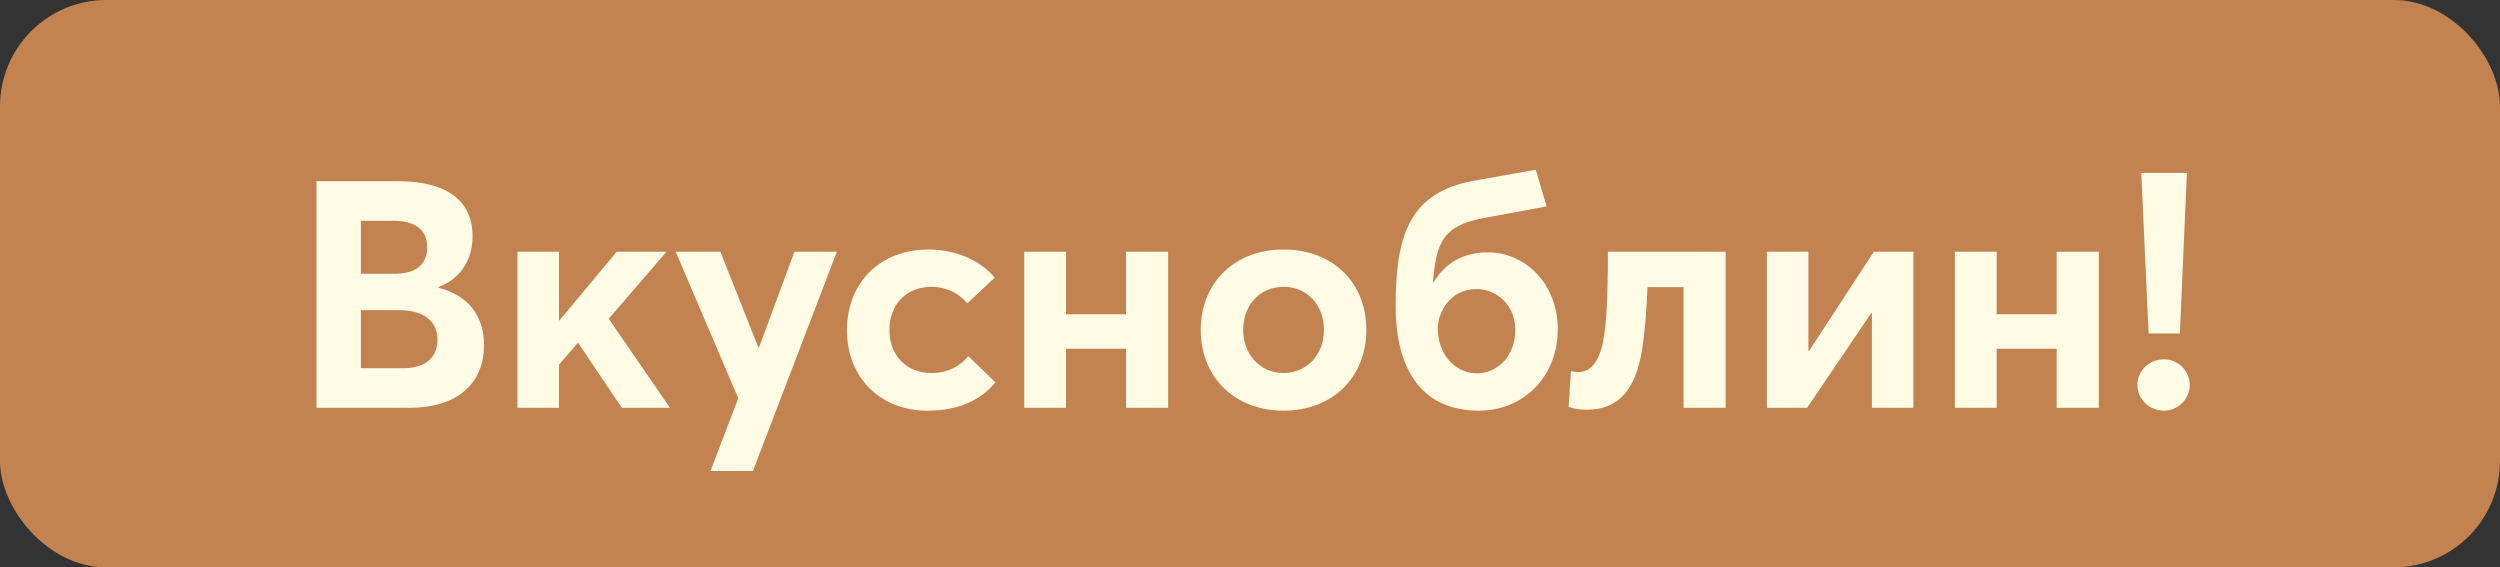 <svg width="141" height="32" viewBox="0 0 141 32" fill="none" xmlns="http://www.w3.org/2000/svg">
<rect x="0" y="0" width="141" height="32" fill="#333333" stroke="none"/>
<rect width="141" height="32" rx="6" fill="#C28351"/>
<path d="M17.851 23V10.22H22.459C25.177 10.22 26.653 11.3 26.653 13.334C26.653 14.486 26.113 15.656 24.727 16.196V16.232C26.365 16.628 27.301 17.78 27.301 19.472C27.301 21.506 25.933 23 23.089 23H17.851ZM20.353 15.44H22.261C23.359 15.44 24.097 14.99 24.097 13.946C24.097 13.046 23.539 12.452 22.153 12.452H20.353V15.44ZM20.353 20.768H22.729C23.935 20.768 24.673 20.228 24.673 19.148C24.673 18.14 23.935 17.492 22.477 17.492H20.353V20.768ZM29.184 23V14.198H31.524V18.068H31.56L34.782 14.198H37.59L34.332 17.978L37.788 23H35.07L32.604 19.328L31.524 20.57V23H29.184ZM40.072 26.564L41.638 22.46L38.11 14.198H40.63L42.772 19.598H42.808L44.806 14.198H47.2L42.466 26.564H40.072ZM52.306 23.162C49.678 23.162 47.77 21.326 47.77 18.626C47.77 15.908 49.66 14.072 52.378 14.072C53.746 14.072 55.186 14.576 56.104 15.656L54.556 17.114C54.088 16.538 53.368 16.178 52.54 16.178C51.118 16.178 50.164 17.168 50.164 18.608C50.164 20.066 51.136 21.038 52.54 21.038C53.44 21.038 54.142 20.66 54.61 20.084L56.14 21.56C55.384 22.496 54.178 23.162 52.306 23.162ZM57.766 23V14.198H60.124V17.726H63.508V14.198H65.884V23H63.508V19.67H60.124V23H57.766ZM72.401 23.162C69.593 23.162 67.721 21.236 67.721 18.608C67.721 15.98 69.593 14.072 72.401 14.072C75.137 14.072 77.063 15.908 77.063 18.608C77.063 21.29 75.137 23.162 72.401 23.162ZM72.401 21.038C73.661 21.038 74.669 20.048 74.669 18.608C74.669 17.168 73.697 16.178 72.401 16.178C71.033 16.178 70.115 17.222 70.115 18.608C70.115 19.976 71.051 21.038 72.401 21.038ZM83.412 23.162C79.938 23.162 78.714 20.48 78.714 17.276C78.714 13.298 79.47 10.832 83.178 10.184L86.616 9.572L87.228 11.642L83.628 12.308C81.306 12.74 81 13.802 80.82 15.908L80.856 15.926C81.414 14.99 82.35 14.234 83.916 14.234C86.04 14.234 87.858 16.016 87.858 18.572C87.858 21.236 85.932 23.162 83.412 23.162ZM83.304 21.056C84.438 21.056 85.464 20.102 85.464 18.608C85.464 17.258 84.474 16.304 83.268 16.304C81.774 16.304 81.108 17.618 81.09 18.5C81.09 19.94 82.026 21.056 83.304 21.056ZM90.686 14.198H97.328V23H94.952V16.196H92.918C92.864 17.528 92.774 18.716 92.612 19.742C92.27 21.812 91.406 23.108 89.498 23.108C89.156 23.108 88.742 23.054 88.472 22.946L88.598 20.93C88.742 20.966 88.85 20.984 89.03 20.984C89.876 20.984 90.308 20.102 90.488 18.842C90.668 17.546 90.686 15.584 90.686 14.198ZM99.654 23V14.198H101.994V19.796H102.03L105.684 14.198H107.916V23H105.576V17.654H105.54L101.922 23H99.654ZM110.254 23V14.198H112.612V17.726H115.996V14.198H118.372V23H115.996V19.67H112.612V23H110.254ZM121.181 18.806L120.767 9.752H123.341L122.945 18.806H121.181ZM122.045 23.162C121.217 23.162 120.551 22.514 120.551 21.704C120.551 20.912 121.217 20.264 122.045 20.264C122.837 20.264 123.503 20.912 123.503 21.704C123.503 22.514 122.837 23.162 122.045 23.162Z" fill="#FFFBE4"/>
</svg>
